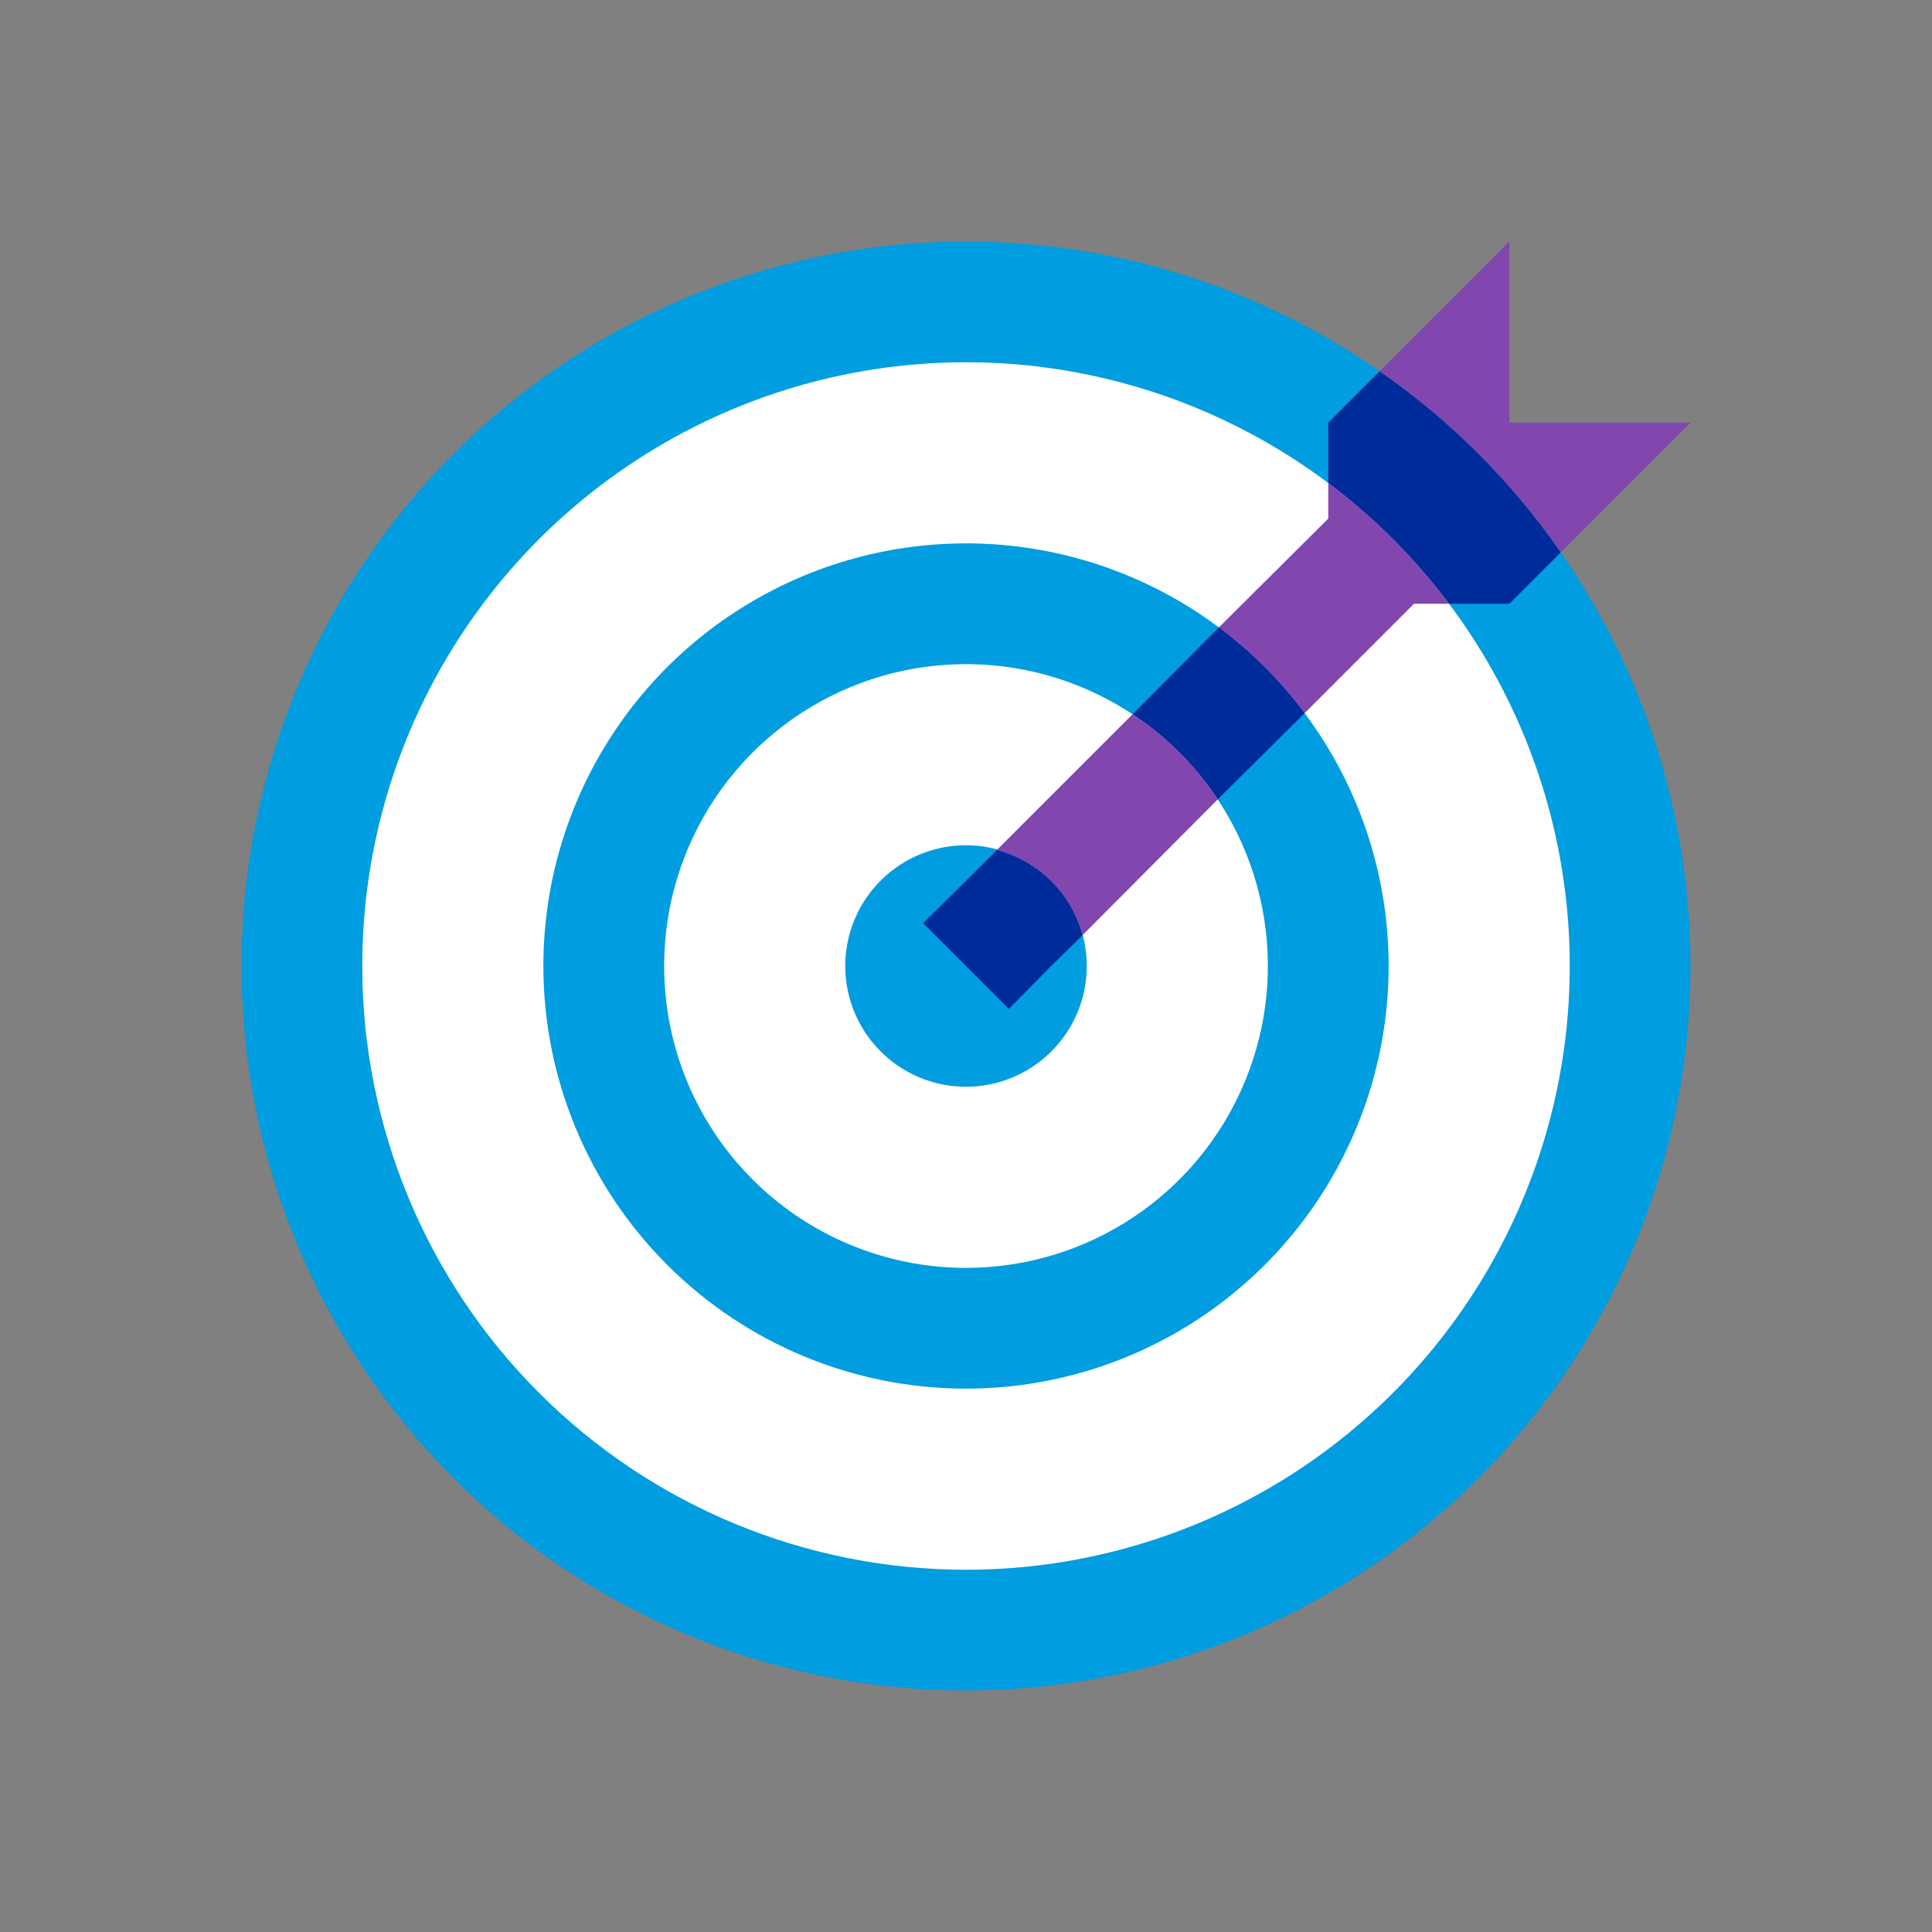 <svg width="80" height="80" viewBox="0 0 80 80" fill="none" xmlns="http://www.w3.org/2000/svg">
<rect x="0" y="0" width="80" height="80" fill="#808080" stroke="none"/>
<path d="M10 40C10 34.067 11.759 28.266 15.056 23.333C18.352 18.399 23.038 14.554 28.52 12.284C34.001 10.013 40.033 9.419 45.853 10.576C51.672 11.734 57.018 14.591 61.213 18.787C65.409 22.982 68.266 28.328 69.424 34.147C70.581 39.967 69.987 45.999 67.716 51.48C65.446 56.962 61.601 61.648 56.667 64.944C51.734 68.24 45.933 70 40 70C32.044 70 24.413 66.839 18.787 61.213C13.161 55.587 10 47.956 10 40Z" fill="#009DE0"/>
<path d="M15 40C15 35.056 16.466 30.222 19.213 26.111C21.96 22 25.865 18.795 30.433 16.903C35.001 15.011 40.028 14.516 44.877 15.48C49.727 16.445 54.181 18.826 57.678 22.322C61.174 25.819 63.555 30.273 64.52 35.123C65.484 39.972 64.989 44.999 63.097 49.567C61.205 54.135 58.001 58.04 53.889 60.787C49.778 63.534 44.944 65 40 65C33.37 65 27.011 62.366 22.322 57.678C17.634 52.989 15 46.63 15 40Z" fill="white"/>
<path d="M22.5 40C22.5 36.539 23.526 33.155 25.449 30.277C27.372 27.4 30.105 25.157 33.303 23.832C36.501 22.508 40.019 22.161 43.414 22.836C46.809 23.512 49.927 25.178 52.374 27.626C54.822 30.073 56.489 33.191 57.164 36.586C57.839 39.981 57.492 43.499 56.168 46.697C54.843 49.895 52.6 52.628 49.722 54.551C46.845 56.474 43.461 57.5 40 57.5C35.359 57.5 30.907 55.656 27.626 52.374C24.344 49.093 22.5 44.641 22.5 40Z" fill="#009DE0"/>
<path d="M27.5 40C27.5 37.528 28.233 35.111 29.607 33.055C30.98 31 32.932 29.398 35.217 28.451C37.501 27.505 40.014 27.258 42.439 27.74C44.863 28.223 47.091 29.413 48.839 31.161C50.587 32.909 51.778 35.137 52.26 37.561C52.742 39.986 52.495 42.499 51.548 44.784C50.602 47.068 49 49.02 46.945 50.393C44.889 51.767 42.472 52.5 40 52.5C36.685 52.5 33.505 51.183 31.161 48.839C28.817 46.495 27.5 43.315 27.5 40Z" fill="white"/>
<path d="M45 40C45 40.989 44.707 41.956 44.157 42.778C43.608 43.6 42.827 44.241 41.913 44.619C41 44.998 39.995 45.097 39.025 44.904C38.055 44.711 37.164 44.235 36.465 43.535C35.765 42.836 35.289 41.945 35.096 40.975C34.903 40.005 35.002 39 35.381 38.087C35.759 37.173 36.4 36.392 37.222 35.843C38.044 35.293 39.011 35 40 35C41.326 35 42.598 35.527 43.535 36.465C44.473 37.402 45 38.674 45 40Z" fill="#009DE0"/>
<path d="M62.5 10L57.125 15.375C60.055 17.405 62.596 19.945 64.625 22.875L70 17.5H62.5V10Z" fill="#8246AF"/>
<path d="M57.125 15.375L55 17.5V20C56.895 21.421 58.579 23.105 60 25H62.5L64.625 22.875C62.595 19.945 60.055 17.405 57.125 15.375Z" fill="#002B9A"/>
<path d="M55 20V21.475L50.475 25.975C51.821 26.984 53.016 28.179 54.025 29.525L58.55 25H60C58.578 23.105 56.895 21.421 55 20Z" fill="#8246AF"/>
<path d="M50.474 25.975L46.899 29.575C48.299 30.502 49.498 31.7 50.424 33.1L54.024 29.525C53.016 28.179 51.82 26.984 50.474 25.975Z" fill="#002B9A"/>
<path d="M46.899 29.575L41.274 35.2C42.123 35.424 42.898 35.868 43.522 36.486C44.145 37.105 44.594 37.877 44.824 38.725L50.424 33.1C49.498 31.7 48.299 30.501 46.899 29.575Z" fill="#8246AF"/>
<path d="M41.275 35.2L40 36.475L38.225 38.225L40 40L41.775 41.775L43.525 40L44.825 38.725C44.595 37.877 44.146 37.105 43.523 36.486C42.9 35.868 42.124 35.424 41.275 35.2Z" fill="#002B9A"/>
</svg>
